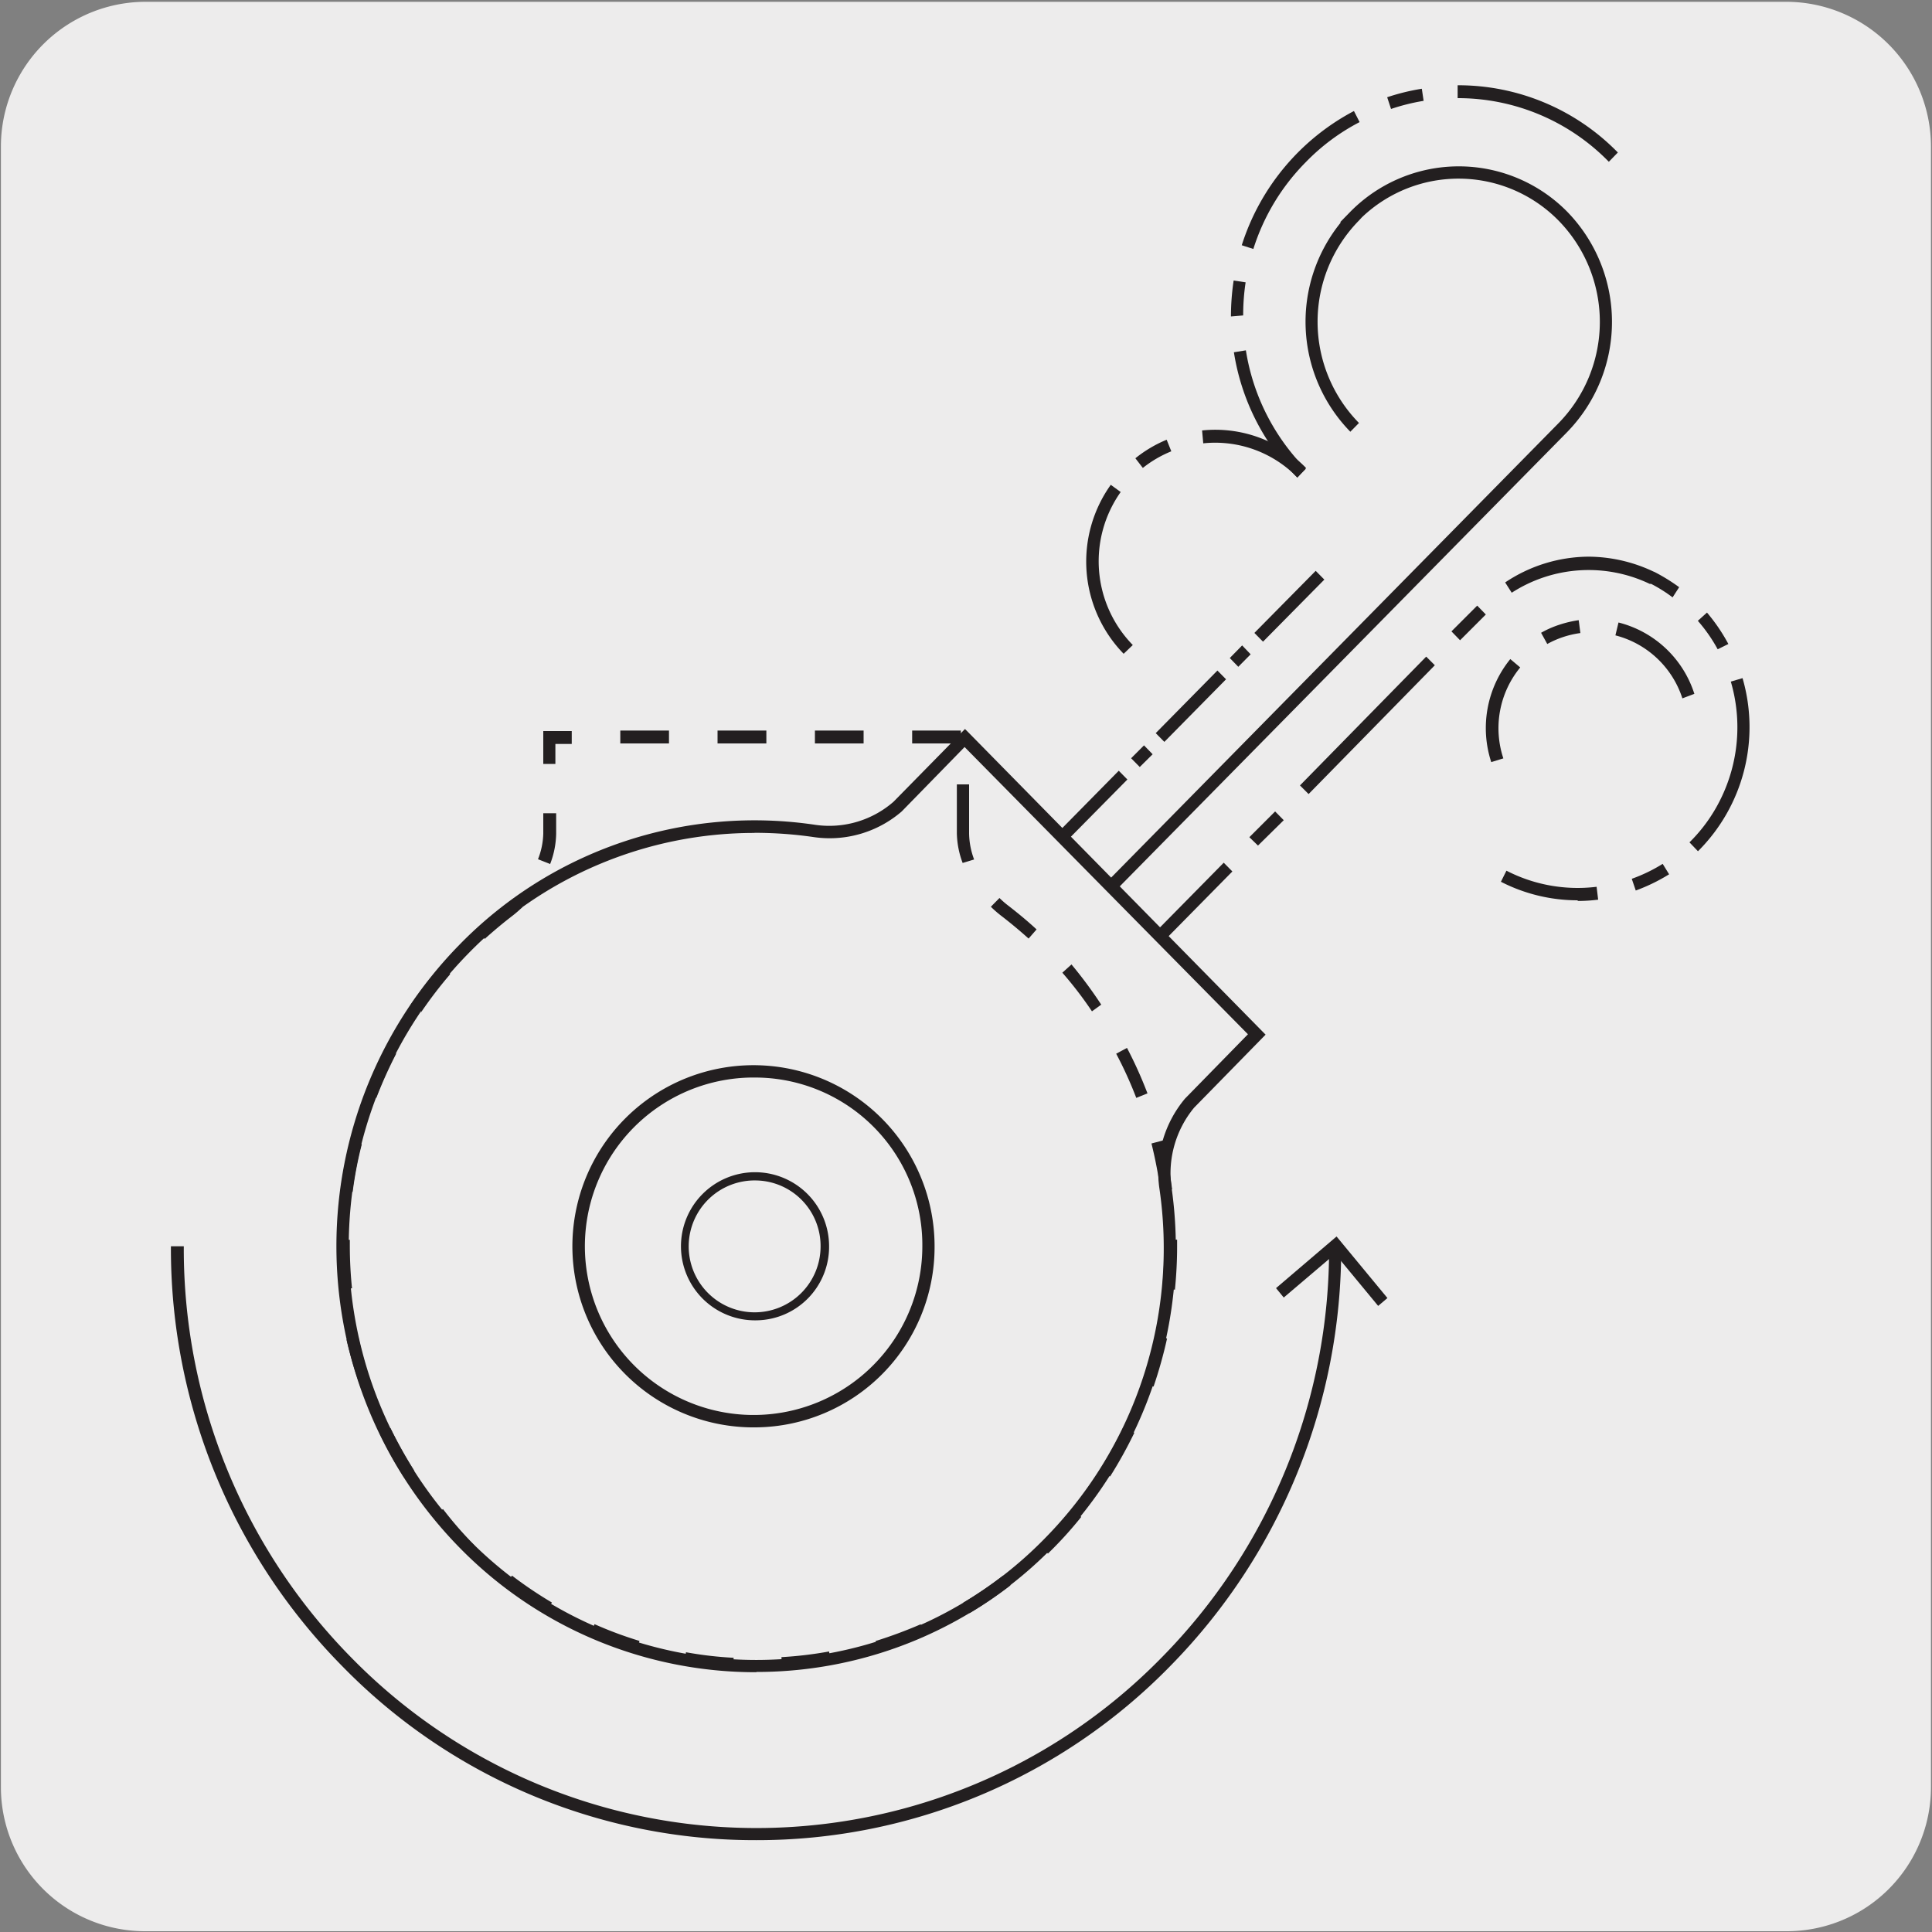 <svg xmlns="http://www.w3.org/2000/svg" xmlns:xlink="http://www.w3.org/1999/xlink" viewBox="0 0 150 150"><rect x="0" y="0" width="150" height="150" fill="#808080" stroke="none"/><defs><style>.cls-1{fill:none;}.cls-2{fill:#edecec;}.cls-3{clip-path:url(#clip-path);}.cls-4{clip-path:url(#clip-path-2);}.cls-5{fill:#231f20;}.cls-6{clip-path:url(#clip-path-3);}.cls-7{clip-path:url(#clip-path-4);}.cls-8{clip-path:url(#clip-path-5);}</style><clipPath id="clip-path"><rect class="cls-1" x="-866.23" y="-349.37" width="195.31" height="167.61"/></clipPath><clipPath id="clip-path-2"><rect class="cls-1" x="-1478.61" y="-596.58" width="1939.57" height="2456.78"/></clipPath><clipPath id="clip-path-3"><rect class="cls-1" x="-311.21" y="857.36" width="92.92" height="135.27"/></clipPath><clipPath id="clip-path-4"><rect class="cls-1" x="1532.46" y="1010.07" width="140.62" height="168.96"/></clipPath><clipPath id="clip-path-5"><rect class="cls-1" x="-5.81" y="835.66" width="175.62" height="191.37"/></clipPath></defs><title>13177-01</title><g id="Capa_2" data-name="Capa 2"><path class="cls-2" d="M11.32.14H138.64a11.25,11.25,0,0,1,11.28,11.21v127.4a11.19,11.19,0,0,1-11.2,11.19H11.27A11.19,11.19,0,0,1,.07,138.75h0V11.38A11.24,11.24,0,0,1,11.32.14Z"/></g><g id="Capa_3" data-name="Capa 3"><path class="cls-5" d="M58.58,64.67a31,31,0,0,0-22.24,9.38,32.47,32.47,0,0,0,0,45.42,31.31,31.31,0,0,0,44.75,0A32.1,32.1,0,0,0,90,92.16,8.91,8.91,0,0,1,92,85.3l4.89-5L74.89,58l-4.88,5A8.56,8.56,0,0,1,63.24,65a32,32,0,0,0-4.66-.34m.13,65.17a32.16,32.16,0,0,1-23.05-9.69,33.44,33.44,0,0,1,0-46.78,32,32,0,0,1,27.71-9.31,7.59,7.59,0,0,0,6-1.8l5.55-5.65.34.34,23,23.39L92.71,86a8,8,0,0,0-1.78,6,33.08,33.08,0,0,1-9.18,28.12,32.13,32.13,0,0,1-23,9.69"/><path class="cls-5" d="M67.05,57.72H63.27v-1h3.78Zm7.55,0H70.82v-1H74.6Zm-22.66,0H48.16v-1h3.78Zm3.77,0v-1H59.5v1ZM43.12,59.31h-.94V56.76h2.21v1H43.12ZM74.74,67a6.88,6.88,0,0,1-.45-2.3V60.9h.95v3.83a6,6,0,0,0,.39,2Zm-32.08.06-.89-.35a5.76,5.76,0,0,0,.41-2V63.14h1v1.59a6.82,6.82,0,0,1-.47,2.36m37.15,5.78c-.68-.61-1.41-1.22-2.18-1.81a8.87,8.87,0,0,1-.75-.66l.67-.68a6.8,6.8,0,0,0,.65.57c.79.61,1.54,1.23,2.23,1.87Zm-42.24,0L37,72.19c.71-.66,1.48-1.3,2.27-1.9a7.57,7.57,0,0,0,.62-.53l.65.69c-.23.22-.46.42-.7.61-.77.59-1.51,1.21-2.22,1.85m47.16,5.61a29.35,29.35,0,0,0-2.3-3l.71-.64A34,34,0,0,1,85.5,78Zm-52.07,0L31.89,78A31.68,31.68,0,0,1,34.25,75l.7.64a33,33,0,0,0-2.29,3m55.56,6.6a30.94,30.94,0,0,0-1.56-3.43l.84-.45a32.64,32.64,0,0,1,1.59,3.53Zm-59,0-.88-.35a34.16,34.16,0,0,1,1.59-3.53l.83.45a34.37,34.37,0,0,0-1.54,3.43m60.89,7.25a35.2,35.2,0,0,0-.71-3.71l.91-.24A33,33,0,0,1,91,92.33Zm-62.73.05-.94-.13a34.17,34.17,0,0,1,.73-3.81l.92.24a30.22,30.22,0,0,0-.71,3.7m63.79,7.58-.93-.1c.1-1.07.15-2.16.15-3.22v-.55l1,0v.57c0,1.09-.06,2.2-.17,3.32m-64.84,0a31.29,31.29,0,0,1-.17-3.37v-.51l.95,0v.49a32.1,32.1,0,0,0,.17,3.27Zm63.2,7.52-.89-.31a34.09,34.09,0,0,0,1-3.64l.92.21a35.3,35.3,0,0,1-1.05,3.74M28,107.72A33.34,33.34,0,0,1,26.9,104l.92-.21a32.74,32.74,0,0,0,1,3.64Zm58.19,6.91-.8-.51a30.34,30.34,0,0,0,1.82-3.29l.86.41a35.11,35.11,0,0,1-1.88,3.39m-54.83.06a31.86,31.86,0,0,1-1.88-3.39l.84-.42a34.85,34.85,0,0,0,1.83,3.28Zm50,5.93-.66-.69a30.34,30.34,0,0,0,2.53-2.77l.72.61a30.65,30.65,0,0,1-2.59,2.85m-45.09,0a33.12,33.12,0,0,1-2.61-2.84l.73-.62A31.44,31.44,0,0,0,36.85,120Zm39,4.63-.48-.82a32.89,32.89,0,0,0,3.09-2.1l.57.76a31.19,31.19,0,0,1-3.18,2.16m-32.9,0a33.56,33.56,0,0,1-3.19-2.15l.57-.77a31.7,31.7,0,0,0,3.1,2.09Zm25.89,3.08-.28-.92a35.8,35.8,0,0,0,3.5-1.3l.37.87a32.25,32.25,0,0,1-3.59,1.35m-18.89,0a34.37,34.37,0,0,1-3.59-1.35l.38-.88a29.74,29.74,0,0,0,3.49,1.3Zm11.36,1.33-.06-1a30.14,30.14,0,0,0,3.7-.44l.16,1a31.79,31.79,0,0,1-3.8.45m-3.83,0a30.75,30.75,0,0,1-3.8-.45l.16-.94a28.92,28.92,0,0,0,3.7.43Z"/><path class="cls-5" d="M58.71,83.66a13.1,13.1,0,1,0,12.9,13.11,13,13,0,0,0-12.9-13.11m0,27.16a14.06,14.06,0,1,1,13.85-14,14,14,0,0,1-13.85,14"/><path class="cls-5" d="M58.71,91.65a5.12,5.12,0,1,0,5,5.12,5.09,5.09,0,0,0-5-5.12m0,10.86a5.75,5.75,0,1,1,5.66-5.74,5.71,5.71,0,0,1-5.66,5.74"/><path class="cls-5" d="M130.62,54.22a7.4,7.4,0,0,0-5.2-4.89l.24-1a8.32,8.32,0,0,1,5.89,5.54Z"/><path class="cls-5" d="M120.13,50l-.48-.87a7.64,7.64,0,0,1,1.4-.62,8.79,8.79,0,0,1,1.52-.36l.13,1a7.4,7.4,0,0,0-1.34.31,7.16,7.16,0,0,0-1.23.54"/><path class="cls-5" d="M115.78,59.17a8.5,8.5,0,0,1,1.48-8l.77.65a7.43,7.43,0,0,0-1.31,7.06Z"/><path class="cls-5" d="M86.6,69.16l-.67-.68L121,32.86a11.25,11.25,0,0,0,0-15.74,10.88,10.88,0,0,0-15.27-.24l-.22.24a11.22,11.22,0,0,0,0,15.72l-.67.68a12.22,12.22,0,0,1-.73-16.26h-.07l.8-.82a11.82,11.82,0,0,1,16.84,0,12.26,12.26,0,0,1,0,17.1Z"/><polygon class="cls-5" points="98.06 49.82 97.39 49.14 102.15 44.32 102.82 45 98.06 49.82"/><polygon class="cls-5" points="95.48 51.09 96.14 51.77 97.1 50.8 96.44 50.11 95.48 51.09"/><path class="cls-5" d="M90.4,57.6l-.67-.68,4.79-4.86.67.68Zm-1.91,1.95-.67-.68,1-1,.67.69Z"/><polygon class="cls-5" points="82.77 65.34 82.1 64.67 86.86 59.84 87.53 60.52 82.77 65.34"/><path class="cls-5" d="M122.53,69.9a13.06,13.06,0,0,1-6-1.44l.43-.86a12.08,12.08,0,0,0,7,1.25l.12,1a12.63,12.63,0,0,1-1.63.1"/><path class="cls-5" d="M127,69.14l-.31-.91a12.34,12.34,0,0,0,2.4-1.16l.5.81A14.08,14.08,0,0,1,127,69.14"/><path class="cls-5" d="M129.86,46.38a11.45,11.45,0,0,0-1.67-1.05l-.11,0a11,11,0,0,0-10.71.69l-.51-.8a11.74,11.74,0,0,1,6.48-2,11.88,11.88,0,0,1,5,1.14l.14.06a14.55,14.55,0,0,1,1.89,1.17Zm-16.5,3.33-.67-.69,2-2,.67.69Zm20,.7a12.14,12.14,0,0,0-1.54-2.21l.71-.64A14,14,0,0,1,134.19,50ZM101.6,61.65l-.67-.67,9.8-10,.67.67Zm-3.93,4L97,65l2-2,.67.68Zm34.16.44-.66-.69a12.34,12.34,0,0,0,2.41-3.34,12.59,12.59,0,0,0,.8-9.14l.91-.27a13.6,13.6,0,0,1-3.46,13.44"/><polygon class="cls-5" points="90.37 73.05 89.7 72.37 95.01 66.98 95.68 67.66 90.37 73.05"/><path class="cls-5" d="M88.73,36.33l-.58-.75a9.93,9.93,0,0,1,2.43-1.44l.36.9a8.89,8.89,0,0,0-2.21,1.29m12,.74a8.9,8.9,0,0,0-7.31-2.65l-.09-1a9.85,9.85,0,0,1,8.07,2.91ZM87.24,50.76a10.27,10.27,0,0,1-1-13.12l.77.56a9.31,9.31,0,0,0,.94,11.88Z"/><path class="cls-5" d="M108,8.46l-.3-.91a16.76,16.76,0,0,1,2.69-.66l.14.94a15.86,15.86,0,0,0-2.53.63m16.91,4.1a16.37,16.37,0,0,0-11.74-4.94l0-1a17.31,17.31,0,0,1,12.44,5.22ZM97.31,19.33l-.9-.29a17.9,17.9,0,0,1,8.71-10.42l.44.86a16.2,16.2,0,0,0-4.16,3.09,16.7,16.7,0,0,0-4.09,6.76m-1.74,5.24a19,19,0,0,1,.21-2.79l.93.14a17,17,0,0,0-.19,2.57Zm5.15,12.51a17.7,17.7,0,0,1-4.92-9.73l.93-.15a16.8,16.8,0,0,0,4.65,9.2Z"/><path class="cls-5" d="M58.71,142.87a44.76,44.76,0,0,1-32.13-13.5A46.14,46.14,0,0,1,13.27,96.76h1a45.18,45.18,0,0,0,13,31.93,44,44,0,0,0,62.92,0,45.18,45.18,0,0,0,13-31.93h.94a46.21,46.21,0,0,1-13.3,32.62,44.84,44.84,0,0,1-32.13,13.49"/><polygon class="cls-5" points="107 101.39 103.66 97.35 99.67 100.74 99.07 100.01 103.77 96 107.72 100.78 107 101.39"/></g></svg>